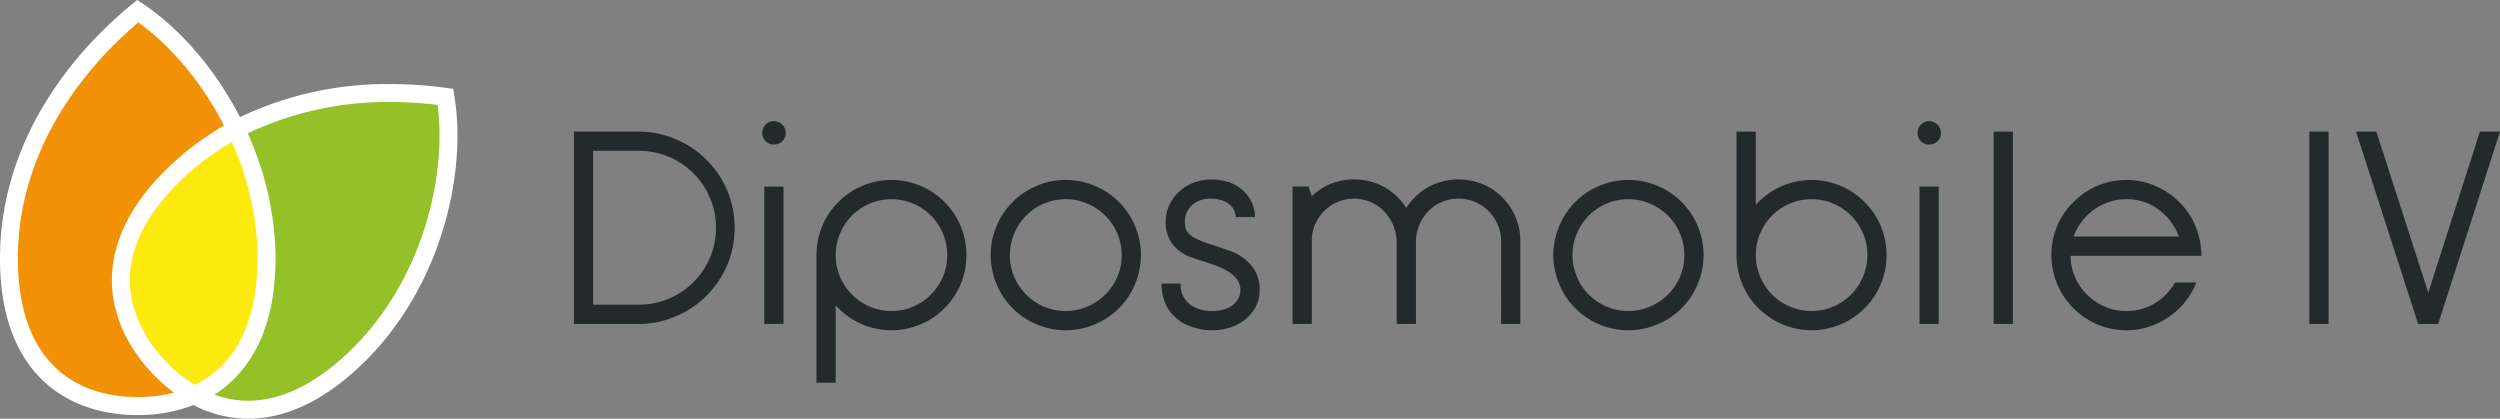 <svg xmlns="http://www.w3.org/2000/svg" width="496.664" height="83.182" viewBox="0 0 496.664 83.182">
  <rect x="0" y="0" width="496.664" height="83.182" fill="#808080" stroke="none"/>
  <g id="Group_22635" data-name="Group 22635" transform="translate(0)">
    <g id="Group_22633" data-name="Group 22633" transform="translate(114.012 24.074)">
      <path id="Path_27961" data-name="Path 27961" d="M0,202.7V164.5H12.827a18.072,18.072,0,0,1,7.423,1.528,18.26,18.26,0,0,1,6.113,4.094A18.808,18.808,0,0,1,31.929,183.6a18.884,18.884,0,0,1-1.474,7.423,19.161,19.161,0,0,1-4.093,6.059,18.24,18.24,0,0,1-6.113,4.093,18.063,18.063,0,0,1-7.423,1.528Zm12.827-3.821a15.283,15.283,0,1,0,0-30.565H3.821v30.565Z" transform="translate(0 -162.424)" fill="#232a2b"/>
      <path id="Path_27962" data-name="Path 27962" d="M62.569,163.379a2.312,2.312,0,0,1,.655-1.664,2.175,2.175,0,0,1,1.637-.683,2.331,2.331,0,0,1,2.347,2.347,2.177,2.177,0,0,1-.683,1.638,2.315,2.315,0,0,1-1.664.655,2.238,2.238,0,0,1-2.292-2.292m.382,10.643h3.821v27.291H62.951Z" transform="translate(-25.128 -161.032)" fill="#232a2b"/>
      <path id="Path_27963" data-name="Path 27963" d="M84.9,184.918a14.875,14.875,0,0,1,4.8-3.221,14.9,14.9,0,0,1,11.462,0,14.9,14.9,0,0,1,4.8,3.221,14.7,14.7,0,0,1,3.248,4.858,15.1,15.1,0,0,1,0,11.407,14.7,14.7,0,0,1-3.248,4.857,14.857,14.857,0,0,1-4.8,3.22,14.9,14.9,0,0,1-11.462,0,14.835,14.835,0,0,1-4.8-3.22,5.993,5.993,0,0,1-.546-.6v15.392H80.537V195.506a14.958,14.958,0,0,1,1.119-5.73,14.689,14.689,0,0,1,3.248-4.858m10.534,21.668a10.761,10.761,0,0,0,4.312-.873,11.122,11.122,0,0,0,5.894-5.895,10.754,10.754,0,0,0,.873-4.312,10.951,10.951,0,0,0-.873-4.339,11.046,11.046,0,0,0-5.894-5.922,11.078,11.078,0,0,0-8.624,0,11.05,11.05,0,0,0-5.895,5.922,10.931,10.931,0,0,0-.873,4.339,10.734,10.734,0,0,0,.873,4.312,11.126,11.126,0,0,0,5.895,5.895,10.754,10.754,0,0,0,4.312.873" transform="translate(-32.344 -168.872)" fill="#232a2b"/>
      <path id="Path_27964" data-name="Path 27964" d="M153.263,210.406a14.456,14.456,0,0,1-5.7-1.147,14.732,14.732,0,0,1-8.05-8.077,14.76,14.76,0,0,1,0-11.407,14.735,14.735,0,0,1,8.05-8.078,14.455,14.455,0,0,1,5.7-1.146,14.652,14.652,0,0,1,5.73,1.146,14.672,14.672,0,0,1,8.078,8.078,14.767,14.767,0,0,1,0,11.407,14.67,14.67,0,0,1-8.078,8.077,14.653,14.653,0,0,1-5.73,1.147m0-26.035a10.754,10.754,0,0,0-4.312.874,11.05,11.05,0,0,0-5.895,5.922,10.931,10.931,0,0,0-.873,4.339,10.732,10.732,0,0,0,.873,4.312,11.126,11.126,0,0,0,5.895,5.895,11.085,11.085,0,0,0,8.624,0,11.559,11.559,0,0,0,3.547-2.374,11.015,11.015,0,0,0,2.4-3.52,10.752,10.752,0,0,0,.873-4.312,11.057,11.057,0,0,0-3.274-7.887,11.6,11.6,0,0,0-3.547-2.374,10.761,10.761,0,0,0-4.312-.874" transform="translate(-55.566 -168.872)" fill="#232a2b"/>
      <path id="Path_27965" data-name="Path 27965" d="M205.246,210.333c-.364,0-.8-.019-1.31-.054a9.743,9.743,0,0,1-1.637-.273,15.832,15.832,0,0,1-1.8-.573,8.591,8.591,0,0,1-1.8-.955,10.709,10.709,0,0,1-1.257-1.092,7.45,7.45,0,0,1-1.173-1.556,9.008,9.008,0,0,1-.846-2.074,10.044,10.044,0,0,1-.328-2.7h3.821a4.82,4.82,0,0,0,1.965,4.257,7.37,7.37,0,0,0,4.367,1.2,8.438,8.438,0,0,0,1.992-.246,5.378,5.378,0,0,0,1.774-.764,4.309,4.309,0,0,0,1.256-1.31,3.5,3.5,0,0,0,.491-1.883,3.365,3.365,0,0,0-.655-2.074,6.29,6.29,0,0,0-1.692-1.528,12.762,12.762,0,0,0-2.347-1.147q-1.31-.491-2.62-.9t-2.456-.819a7.787,7.787,0,0,1-1.91-.955,6.906,6.906,0,0,1-3.166-6,7.862,7.862,0,0,1,.765-3.52,8.628,8.628,0,0,1,2.02-2.674,8.933,8.933,0,0,1,2.891-1.719,10.575,10.575,0,0,1,7.178.055,8.291,8.291,0,0,1,2.7,1.719,7.142,7.142,0,0,1,2.184,5.1h-3.82a3.386,3.386,0,0,0-.492-1.665,3.656,3.656,0,0,0-1.119-1.119,5.267,5.267,0,0,0-1.527-.655,6.719,6.719,0,0,0-1.665-.218,5.568,5.568,0,0,0-3.875,1.283,4.374,4.374,0,0,0-1.419,3.411,3.088,3.088,0,0,0,1.419,2.811,19.158,19.158,0,0,0,4.53,1.828q1.583.547,3.139,1.092a9.224,9.224,0,0,1,2.865,1.638,7.348,7.348,0,0,1,2.893,6.058,6.954,6.954,0,0,1-.819,3.439,8.317,8.317,0,0,1-2.129,2.511,9.077,9.077,0,0,1-3,1.555,11.516,11.516,0,0,1-3.384.519" transform="translate(-78.349 -168.799)" fill="#232a2b"/>
      <path id="Path_27966" data-name="Path 27966" d="M280.027,192.595a7.94,7.94,0,0,0-.682-3.274,8.855,8.855,0,0,0-1.829-2.675,8.438,8.438,0,0,0-2.674-1.8,8.211,8.211,0,0,0-3.275-.656,8.408,8.408,0,0,0-3.22.628,8.091,8.091,0,0,0-2.674,1.774,8.867,8.867,0,0,0-1.828,2.675,8.69,8.69,0,0,0-.737,3.329v16.483h-3.821V192.595a9.5,9.5,0,0,0-.792-3.329,8.865,8.865,0,0,0-1.828-2.675,8.369,8.369,0,0,0-9.115-1.746,8.418,8.418,0,0,0-4.476,4.475,8.23,8.23,0,0,0-.654,3.274v16.483H238.6v-27.29h3.166l.655,1.91a11.56,11.56,0,0,1,3.847-2.483,12.691,12.691,0,0,1,9.252.054,11.842,11.842,0,0,1,3.984,2.647,12.538,12.538,0,0,1,1.692,2.129,12.474,12.474,0,0,1,1.692-2.129,11.825,11.825,0,0,1,3.984-2.647,12.681,12.681,0,0,1,9.387,0,11.844,11.844,0,0,1,3.985,2.647,12.182,12.182,0,0,1,3.6,8.679v16.483h-3.821Z" transform="translate(-95.822 -168.799)" fill="#232a2b"/>
      <path id="Path_27967" data-name="Path 27967" d="M340.059,210.406a14.456,14.456,0,0,1-5.7-1.147,14.732,14.732,0,0,1-8.05-8.077,14.759,14.759,0,0,1,0-11.407,14.735,14.735,0,0,1,8.05-8.078,14.455,14.455,0,0,1,5.7-1.146,14.652,14.652,0,0,1,5.73,1.146,14.672,14.672,0,0,1,8.078,8.078,14.767,14.767,0,0,1,0,11.407,14.669,14.669,0,0,1-8.078,8.077,14.653,14.653,0,0,1-5.73,1.147m0-26.035a10.754,10.754,0,0,0-4.312.874,11.05,11.05,0,0,0-5.895,5.922,10.93,10.93,0,0,0-.873,4.339,10.732,10.732,0,0,0,.873,4.312,11.127,11.127,0,0,0,5.895,5.895,11.085,11.085,0,0,0,8.624,0,11.56,11.56,0,0,0,3.547-2.374,11.013,11.013,0,0,0,2.4-3.52,10.751,10.751,0,0,0,.873-4.312,11.058,11.058,0,0,0-3.274-7.887,11.6,11.6,0,0,0-3.547-2.374,10.761,10.761,0,0,0-4.312-.874" transform="translate(-130.583 -168.872)" fill="#232a2b"/>
      <path id="Path_27968" data-name="Path 27968" d="M390.361,199.593a14.687,14.687,0,0,1-3.247-4.857A14.957,14.957,0,0,1,385.994,189V164.5h3.821v14.573a6.069,6.069,0,0,1,.546-.6,14.876,14.876,0,0,1,4.8-3.221,14.9,14.9,0,0,1,11.462,0,14.9,14.9,0,0,1,4.8,3.221A14.83,14.83,0,0,1,415.8,189a14.969,14.969,0,0,1-1.119,5.731,14.7,14.7,0,0,1-3.248,4.857,14.857,14.857,0,0,1-4.8,3.22,14.9,14.9,0,0,1-11.462,0,14.836,14.836,0,0,1-4.8-3.22m10.534-21.669a10.755,10.755,0,0,0-4.312.874,11.123,11.123,0,0,0-5.895,5.894,10.74,10.74,0,0,0-.873,4.312,10.933,10.933,0,0,0,.873,4.34,11.055,11.055,0,0,0,5.895,5.922,11.085,11.085,0,0,0,8.624,0,11.051,11.051,0,0,0,5.894-5.922,10.955,10.955,0,0,0,.873-4.34,10.761,10.761,0,0,0-.873-4.312,11.119,11.119,0,0,0-5.894-5.894,10.761,10.761,0,0,0-4.312-.874" transform="translate(-155.015 -162.424)" fill="#232a2b"/>
      <path id="Path_27969" data-name="Path 27969" d="M446.1,163.379a2.312,2.312,0,0,1,.655-1.664,2.174,2.174,0,0,1,1.637-.683,2.331,2.331,0,0,1,2.347,2.347,2.177,2.177,0,0,1-.683,1.638,2.315,2.315,0,0,1-1.664.655,2.238,2.238,0,0,1-2.292-2.292m.382,10.643H450.3v27.291h-3.821Z" transform="translate(-179.154 -161.032)" fill="#232a2b"/>
      <rect id="Rectangle_4707" data-name="Rectangle 4707" width="3.821" height="38.206" transform="translate(282.064 2.074)" fill="#232a2b"/>
      <path id="Path_27970" data-name="Path 27970" d="M494.336,195.615a10.281,10.281,0,0,0,.9,4.285,11.344,11.344,0,0,0,2.4,3.466,11.543,11.543,0,0,0,3.493,2.347,10.564,10.564,0,0,0,4.285.873,10.74,10.74,0,0,0,5.676-1.555,10.96,10.96,0,0,0,3.985-4.121h4.258a15.008,15.008,0,0,1-3.385,5.131,15.573,15.573,0,0,1-4.83,3.22,14.46,14.46,0,0,1-5.7,1.147,14.653,14.653,0,0,1-5.731-1.147,14.976,14.976,0,0,1-8.05-19.485,14.121,14.121,0,0,1,3.248-4.8,14.455,14.455,0,0,1,4.8-3.275,14.652,14.652,0,0,1,5.731-1.146,14.459,14.459,0,0,1,5.7,1.146,15.155,15.155,0,0,1,4.83,3.275,14,14,0,0,1,3.248,4.858,15.381,15.381,0,0,1,1.119,5.785Zm11.08-11.244a10.823,10.823,0,0,0-3.439.546,11.145,11.145,0,0,0-3,1.528,11.3,11.3,0,0,0-2.4,2.347,11.435,11.435,0,0,0-1.638,3h20.9a11.391,11.391,0,0,0-4.012-5.35,10.526,10.526,0,0,0-6.413-2.074" transform="translate(-196.991 -168.872)" fill="#232a2b"/>
      <rect id="Rectangle_4708" data-name="Rectangle 4708" width="3.821" height="38.206" transform="translate(344.774 2.074)" fill="#232a2b"/>
      <path id="Path_27971" data-name="Path 27971" d="M616.279,164.5h3.985L607.983,202.7H604L591.664,164.5H595.7l10.316,31.983Z" transform="translate(-237.612 -162.424)" fill="#232a2b"/>
    </g>
    <path id="Path_9661" data-name="Path 9661" d="M52.227,49.793c0,21.664-12.3,29.326-25.6,29.326S1.037,71.457,1.037,49.793,13.847,11.12,26.624.671c12.517,8.273,25.6,27.472,25.6,49.122" transform="translate(0.74 0.479)" fill="#f29106"/>
    <path id="Path_9662" data-name="Path 9662" d="M60.835,63.232C45.068,78.017,31.11,74.217,22.025,64.457S10.136,40.447,25.9,25.662,62.795,8.67,79.113,10.909C81.641,25.754,76.6,48.446,60.835,63.232" transform="translate(10.442 7.247)" fill="#94c127"/>
    <path id="Path_9663" data-name="Path 9663" d="M22.025,62.08A29.565,29.565,0,0,0,29.179,67.8C37.47,64.225,43.6,55.936,43.6,40.644A59.618,59.618,0,0,0,37.53,15,54.264,54.264,0,0,0,25.9,23.287C10.135,38.07,12.939,52.319,22.025,62.08" transform="translate(10.441 10.696)" fill="#fcea0e"/>
    <path id="Path_9664" data-name="Path 9664" d="M68.993,70.235c-7.262,6.8-13.9,9.363-19.673,9.377a19.746,19.746,0,0,1-6.726-1.21q.758-.483,1.472-1.013l.963-.781c.247-.214.507-.427.752-.658.2-.183.415-.338.613-.535.122-.123.23-.262.353-.384.2-.2.384-.415.55-.613a22.474,22.474,0,0,0,1.641-1.994c.166-.228.336-.473.505-.72.276-.4.521-.8.781-1.225.2-.338.382-.689.581-1.026.247-.49.507-.982.735-1.487.293-.627.569-1.256.814-1.915.106-.3.212-.612.32-.934.245-.7.461-1.424.66-2.16l.168-.6c.262-1.028.476-2.1.66-3.219l.015-.108c.168-1.086.29-2.22.384-3.384l.046-.507c.091-1.227.137-2.481.137-3.8s-.062-2.666-.154-3.983c-.015-.276-.06-.535-.075-.812-.093-1.026-.2-2.039-.338-3.048l-.183-1.134c-.139-.874-.293-1.732-.459-2.59l-.291-1.364c-.171-.718-.353-1.455-.553-2.16-.137-.552-.29-1.086-.444-1.622-.152-.552-.338-1.09-.519-1.626a65.556,65.556,0,0,0-2.5-6.51,64.585,64.585,0,0,1,28.361-6.223,80.025,80.025,0,0,1,9.346.569,48.317,48.317,0,0,1,.384,6.113c.014,13.775-5.548,31.334-18.325,43.284m-58.161,2.62c-4.319-4.228-7.262-11-7.278-21.512C3.538,31.012,15.291,14.755,27.472,4.46c6.2,4.4,12.5,11.643,17.035,20.485-1.5.857-2.971,1.821-4.41,2.834l-.353.245c-.781.567-1.562,1.163-2.345,1.778l-.642.505c-.812.673-1.609,1.379-2.405,2.1l-.308.278A51.6,51.6,0,0,0,30,36.91c-5.41,6.373-7.783,12.777-7.768,18.784a22.124,22.124,0,0,0,.521,4.857,2.186,2.186,0,0,1,.045.26c.079.308.187.613.26.92a26.481,26.481,0,0,0,1.35,3.877l.091.182q.483,1.059,1.059,2.07l.137.214A32.373,32.373,0,0,0,30.09,74c.584.629,1.211,1.24,1.84,1.823.245.231.505.444.766.675.384.338.781.673,1.18,1,.214.168.444.338.658.505a28.993,28.993,0,0,1-7.17.874c-6.329,0-12.227-1.809-16.533-6.022m40.128-17.1c-.062.689-.137,1.347-.23,1.991-.062.445-.123.874-.185,1.3-.122.735-.276,1.455-.444,2.16l-.245.965c-.168.629-.368,1.242-.565,1.838l-.187.567c-.274.752-.579,1.455-.9,2.145l-.29.567c-.276.55-.553,1.072-.86,1.562l-.276.461c-.367.565-.75,1.088-1.148,1.592-.185.23-.368.445-.567.677-.214.26-.445.5-.675.735a20.006,20.006,0,0,1-5.729,4.151l-.154-.093c-.26-.152-.521-.338-.766-.505-.368-.247-.735-.49-1.086-.752l-.675-.521c-.384-.32-.783-.642-1.165-.994l-.507-.445c-.55-.521-1.086-1.042-1.607-1.609l-.308-.336a26.014,26.014,0,0,1-5.775-9.975,19.855,19.855,0,0,1-.827-5.548A21.12,21.12,0,0,1,26.43,50.7c1.132-4.444,3.831-9.178,8.746-14.127.415-.428.845-.858,1.3-1.271.2-.183.384-.353.584-.521a52.692,52.692,0,0,1,9.008-6.589l.2.461c.291.642.567,1.3.814,1.96l.367.935A59.241,59.241,0,0,1,49.564,38.4c.093.384.2.766.276,1.134.152.629.26,1.258.384,1.9.093.492.183.966.26,1.456.093.583.166,1.179.245,1.763s.137,1.194.2,1.792c.046.505.091,1.011.123,1.516.075,1.134.137,2.251.122,3.385,0,1.119-.046,2.16-.106,3.2ZM90.244,18.938l-.214-1.3-1.3-.168a81.254,81.254,0,0,0-11.14-.766A67.692,67.692,0,0,0,47.7,23.259v-.015l-.031.015C42.593,13.392,35.437,5.44,28.346.72L27.256,0,26.244.828C13.206,11.491.015,28.927,0,51.343-.017,62.5,3.185,70.4,8.335,75.416s12.056,7.045,19.029,7.045A30.409,30.409,0,0,0,38.425,80.47l.017.015h.031a23.618,23.618,0,0,0,10.847,2.7c6.879,0,14.4-3.1,22.094-10.327C85.08,60.015,90.873,41.63,90.888,26.951a49.294,49.294,0,0,0-.644-8.013" transform="translate(0 0)" fill="#fff" fill-rule="evenodd"/>
  </g>
</svg>
